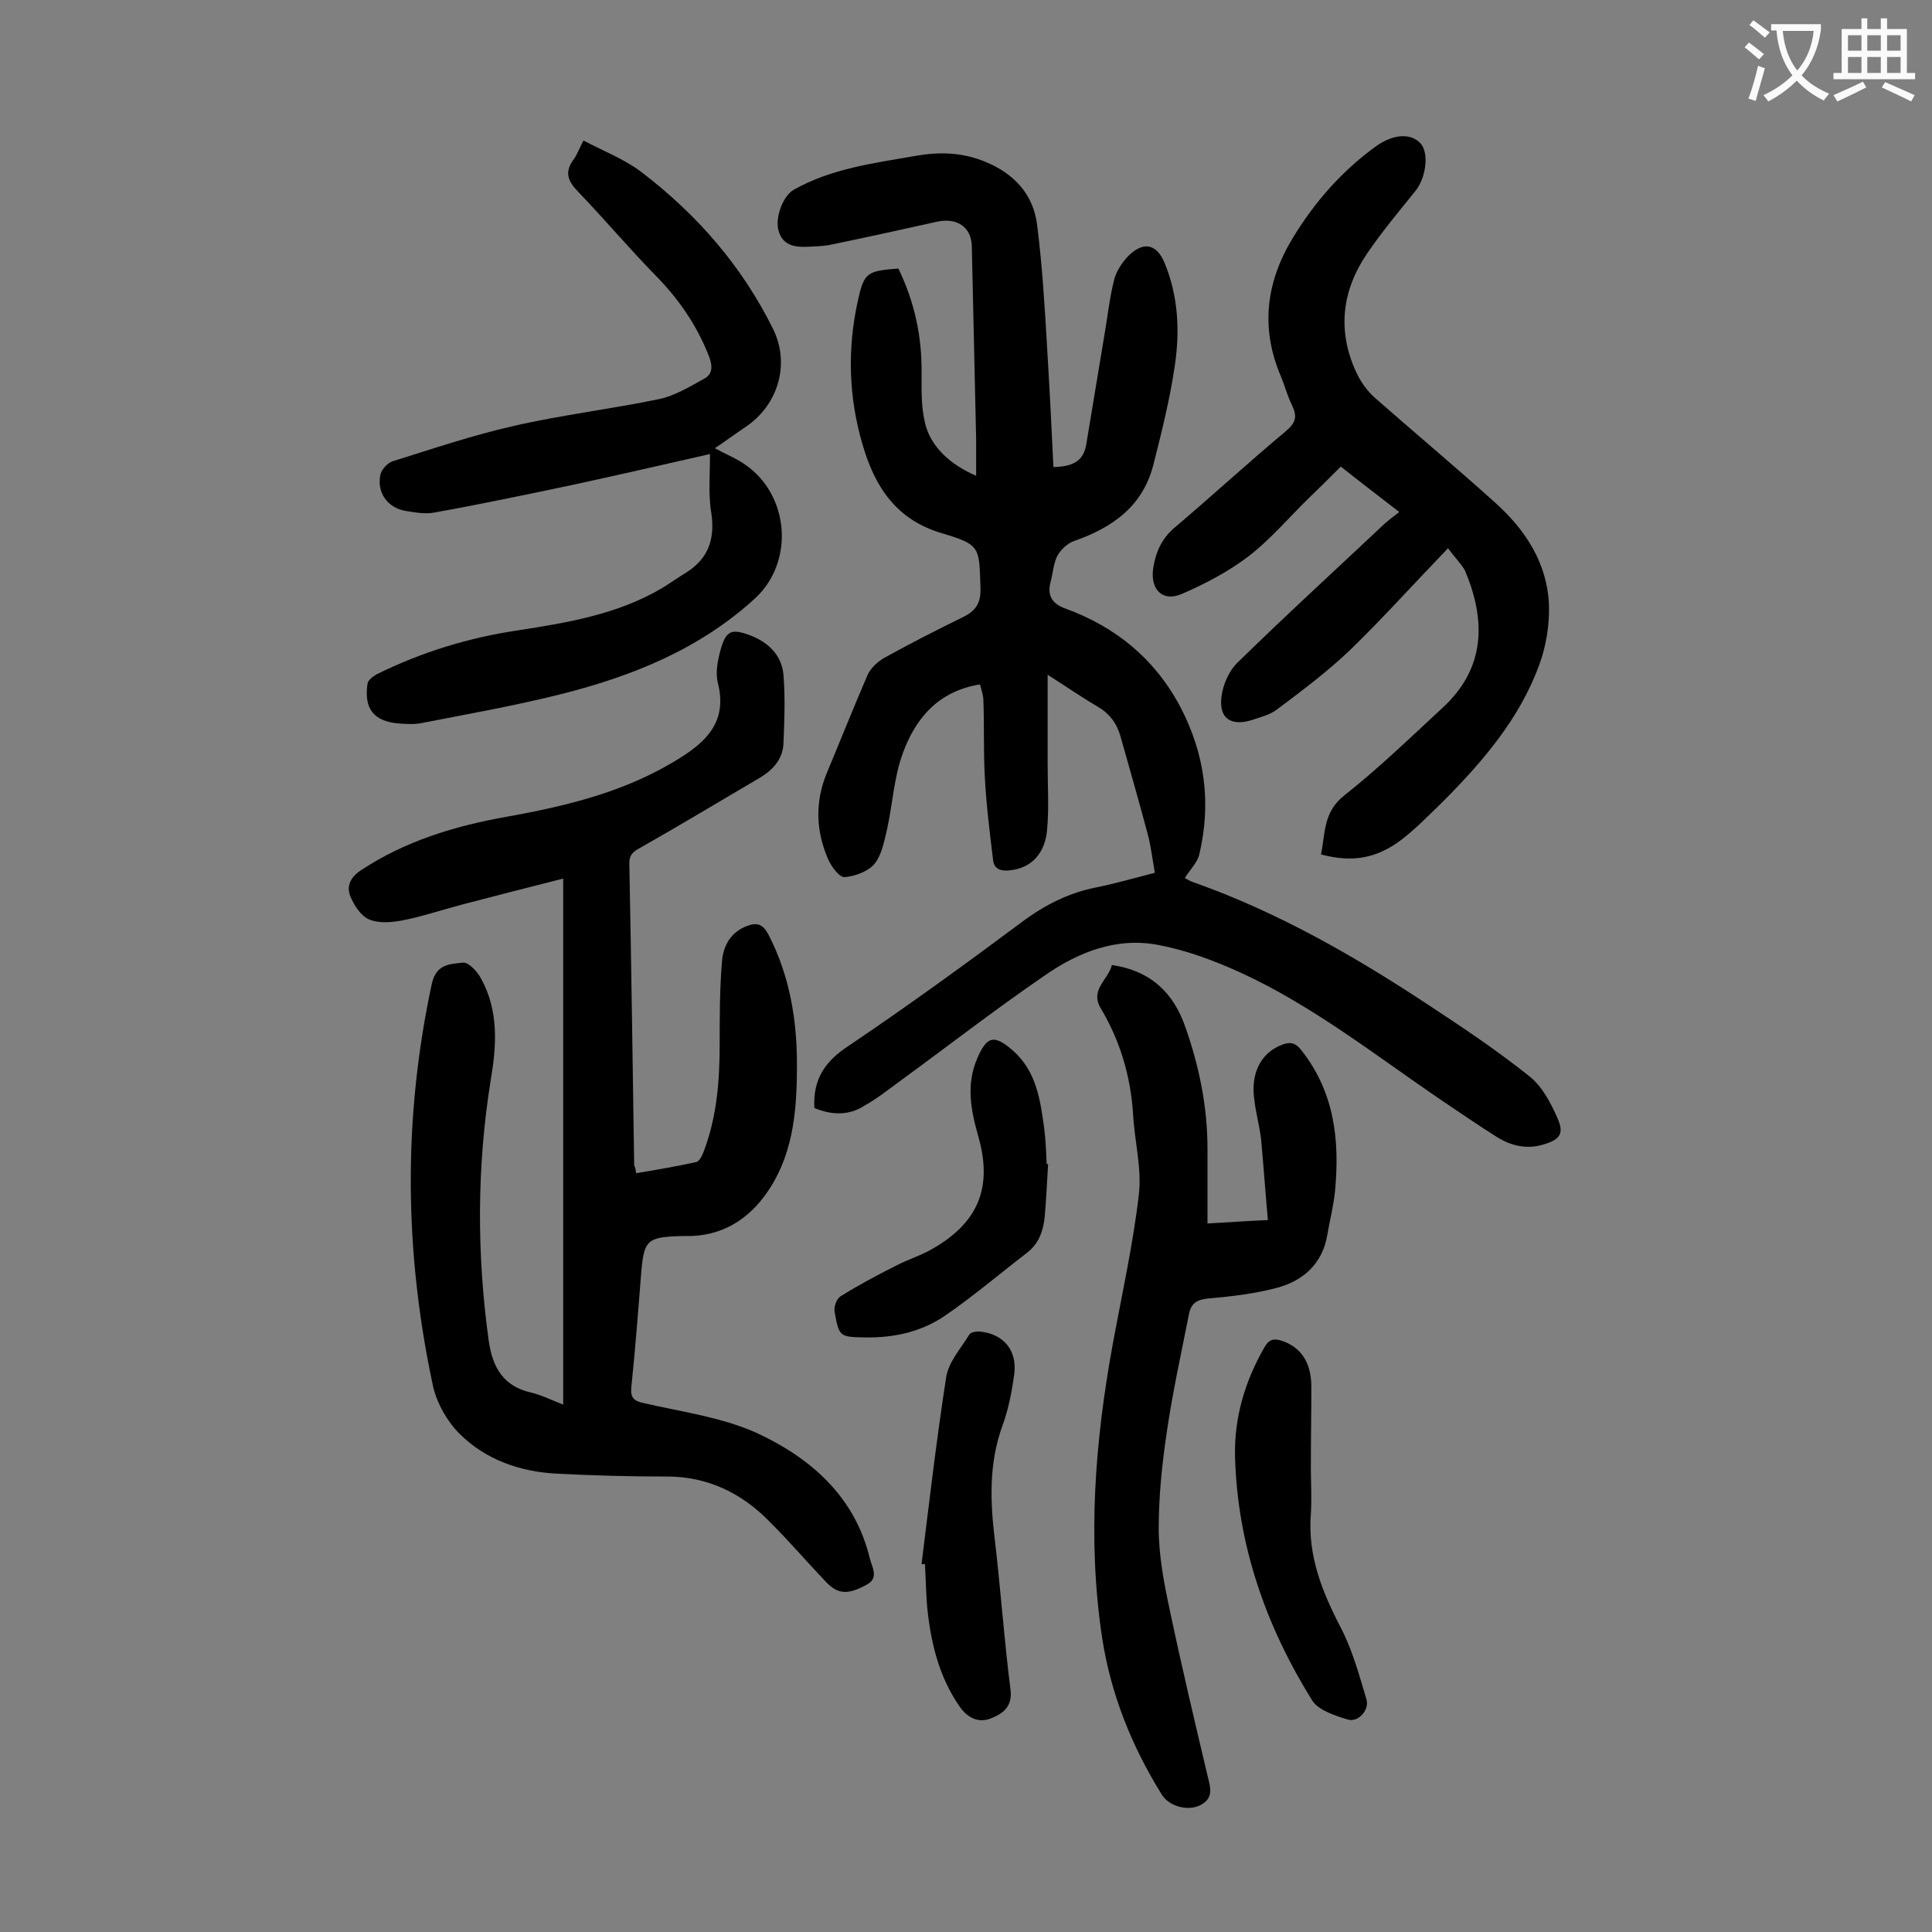 <svg enable-background="new 0 0 400 400" viewBox="0 0 400 400" xmlns="http://www.w3.org/2000/svg"><rect x="0" y="0" width="400" height="400" fill="#808080" stroke="none"/><g fill="#000001"><path d="m168.6 229.4c-.3-6.1 2.3-9.7 7-12.8 12.3-8.3 24.3-17 36.1-25.8 4.7-3.5 9.7-6 15.4-7.1 3.9-.8 7.7-1.9 12-3-.5-2.8-.8-5.5-1.5-8.1-1.8-6.7-3.7-13.4-5.6-20.1-.8-2.8-2.3-4.8-4.9-6.3-3.1-1.8-6.1-3.9-10.2-6.5v18.4c0 4.5.3 9.1-.1 13.6-.4 5.1-3.4 8.1-7.8 8.5-1.7.2-3.2-.2-3.4-2.2-.7-5.7-1.4-11.4-1.7-17.1-.3-5.3-.1-10.6-.3-15.9 0-1-.4-2.1-.7-3.3-8.7 1.4-13.4 7.1-16 14.3-1.8 4.9-2.1 10.4-3.2 15.5-.6 2.5-1.1 5.4-2.6 7.3-1.3 1.6-4 2.6-6.2 2.8-1.1.1-2.7-2.1-3.4-3.6-2.6-5.9-2.8-12-.3-18 2.8-6.7 5.5-13.5 8.4-20.2.6-1.4 2-2.7 3.3-3.5 5.4-3 10.9-5.8 16.4-8.5 2.7-1.3 3.8-2.9 3.7-6.1-.3-8.4.1-8.9-8-11.3-9.5-2.8-13.9-9.7-16.4-18.3-2.9-9.8-3.2-19.8-1-29.8 1.3-5.9 1.9-6.2 8.4-6.7 3.3 6.8 4.9 14 4.8 21.7 0 3.4-.1 6.9.7 10.2 1.1 4.9 5.2 8.7 10.6 11 0-2.6 0-5.1 0-7.5-.3-13.4-.6-26.7-.9-40.1-.1-3.9-3.1-5.9-7.2-5-7.2 1.6-14.4 3.2-21.7 4.7-1.7.4-3.5.4-5.3.5-2.6.1-5-.4-5.8-3.3-.8-2.7.9-7.2 3.1-8.5 7.8-4.4 16.5-5.5 25.1-7 5-.9 9.8-.8 14.6 1.2 5.9 2.4 9.9 6.7 10.7 12.9 1.1 8.5 1.6 17.1 2.1 25.7.5 8.1.9 16.3 1.3 24.6 3.7-.1 6.2-1 6.8-4.7 1.3-7.8 2.6-15.7 3.9-23.5.6-3.6 1-7.2 1.9-10.7.5-1.8 1.7-3.6 3.1-5 3.1-2.9 5.7-2.2 7.3 1.6 2.9 7 3.2 14.3 2.1 21.5-1 6.8-2.7 13.6-4.4 20.3-2.2 8.6-8.4 13-16.4 15.8-1.4.5-2.8 1.8-3.5 3.1-.8 1.6-.9 3.6-1.4 5.4-.7 2.8.3 4.5 3.1 5.5 10.4 3.8 18.5 10.4 23.8 20.4 5.1 9.8 6.4 19.9 3.9 30.5-.4 1.7-1.9 3.1-3 4.9.6.3 1.2.7 1.9.9 17.5 6.2 33.5 15.4 48.9 25.6 7 4.6 14 9.3 20.5 14.5 2.7 2.1 4.5 5.6 5.9 8.8s.4 4.4-3.1 5.4c-3.4 1-6.6.2-9.5-1.6-3.8-2.4-7.6-5-11.3-7.5-13.7-9.3-26.8-19.7-41.9-26.6-5.3-2.4-10.9-4.5-16.6-5.6-8.8-1.8-16.9 1.4-24 6.4-10.2 7-20 14.6-30 21.9-2.3 1.7-4.6 3.5-7.1 4.9-3.2 2.1-6.8 2-10.4.5z"/><path d="m131.7 242.9c4.2-.7 8.3-1.4 12.4-2.3.7-.1 1.3-1.4 1.6-2.2 2.7-7.1 3.3-14.6 3.3-22.1 0-5.8 0-11.7.5-17.5.3-3.1 1.9-5.9 5.2-7.1 2.1-.8 3.3-.3 4.4 1.8 4.4 8.5 5.9 17.6 5.9 26.9 0 8.8-.6 17.6-5.4 25.3-3.7 5.9-9 9.9-16.4 10.2-.6 0-1.1 0-1.7 0-7.7.2-8.2.7-8.8 8.3-.6 7.7-1.2 15.4-2 23.1-.2 2.1.6 2.8 2.6 3.2 7.8 1.8 16 2.9 23.2 6.1 11.3 5.2 20.5 13.2 23.6 26.1.4 1.7 1.9 3.9-.5 5.3-4.1 2.3-6.2 2.1-8.7-.6-3.9-4.1-7.6-8.4-11.6-12.4-5.8-5.9-12.8-9.3-21.2-9.3-7.6 0-15.2-.2-22.9-.6-7.6-.4-14.7-2.9-20.1-8.3-2.5-2.5-4.6-6.2-5.4-9.6-6-27.8-6.3-55.6-.3-83.5.9-4.2 3.9-4.1 6.5-4.4 1.1-.1 2.9 1.8 3.7 3.3 3.7 6.7 3.2 14 2 21-2.9 18.1-2.9 36.1-.4 54.1.8 5.4 3 9.3 8.7 10.6 2.2.5 4.3 1.6 6.7 2.5 0-36.3 0-72.2 0-108.9-7.2 1.8-14.1 3.6-21 5.4-4.2 1.1-8.3 2.5-12.5 3.3-2.2.4-4.8.6-6.8-.3-1.7-.8-3-2.9-3.8-4.8-.8-2.1.1-3.9 2.2-5.3 9.2-6.1 19.5-9.2 30.2-11.1 12.8-2.3 25.2-5.3 36.4-12.5 5.8-3.7 9.2-8 7.3-15.3-.5-2.1 0-4.6.6-6.8 1.1-3.9 2.2-4.4 6-3s6.6 4.1 7 8.1c.4 4.8.2 9.7 0 14.5-.2 3.2-2.3 5.4-5 7-8.2 4.8-16.3 9.7-24.6 14.4-1.5.8-2.4 1.5-2.3 3.5.4 20.8.7 41.6 1 62.3.2.3.3.8.4 1.6z"/><path d="m299.8 113.5c-7.5 7.8-13.6 14.6-20.2 21-4.7 4.5-9.9 8.4-15.1 12.3-1.5 1.2-3.6 1.7-5.4 2.3-4.3 1.3-6.8-.4-6.2-4.9.3-2.4 1.5-5.2 3.2-6.9 10-9.8 20.4-19.3 30.6-28.9.9-.8 1.9-1.5 3-2.4-4.4-3.4-8.2-6.3-12.1-9.4-2.2 2.2-4.4 4.4-6.6 6.5-4.1 4-7.9 8.5-12.4 12-4.2 3.2-9.1 5.8-14 7.9-4 1.7-6.6-1.1-5.8-5.6.5-3.1 1.7-5.8 4.2-8 7.8-6.6 15.4-13.6 23.3-20.2 2-1.7 2.3-3 1.2-5.3-1-2-1.5-4.1-2.4-6.2-4.2-10-2.9-19.5 2.6-28.5 4.5-7.4 10.2-13.9 17.3-19 3.6-2.5 7.2-2.7 9.2-.4 1.7 2.1 1 7.1-1.2 9.8-3.4 4.2-6.9 8.4-9.9 12.8-5.4 7.9-6.3 16.4-2.1 25.1.9 1.8 2.2 3.6 3.7 4.9 8.3 7.3 16.8 14.4 25 21.8 6.2 5.6 10.7 12.5 11 21.2.1 4.1-.6 8.4-2 12.2-4.1 11.3-11.9 20.3-20.3 28.7-2.7 2.6-5.3 5.3-8.3 7.6-5.2 3.9-10.2 4.7-16.6 3 .9-4.3.4-8.7 4.8-12.2 7.1-5.6 13.6-11.9 20.3-18.1 9.1-8.3 9-18.3 4.7-28.5-.8-1.4-2.2-2.8-3.5-4.6z"/><path d="m147 94c-9.2 2.1-18.8 4.3-28.5 6.4-9.5 2-19 4-28.5 5.7-1.9.4-4 0-5.9-.3-3.9-.6-6.2-3.9-5.3-7.7.3-1 1.5-2.3 2.5-2.6 8.3-2.6 16.6-5.4 25-7.3 10-2.3 20.2-3.5 30.3-5.6 3.2-.7 6.3-2.6 9.2-4.2 1.7-.9 1.8-2.5 1-4.6-2.5-6.4-6.2-11.8-11-16.7-5.6-5.7-10.7-11.8-16.2-17.5-2.1-2.2-2.7-4-.9-6.5.7-.9 1.1-2.1 2.1-4 4.2 2.2 8.6 3.9 12.1 6.6 11.5 8.8 20.8 19.5 27.2 32.5 3.5 7.2 1 15.6-5.6 20.1-2.1 1.4-4.1 2.9-6.5 4.5 2.2 1.2 4.2 2 6 3.2 9.5 6.3 10.6 20.4 2.2 28-11.4 10.4-25.3 16-40 19.7-9.5 2.4-19.2 4.1-28.9 6-1.5.3-3.1.2-4.6.1-5.3-.4-7.4-3-6.6-8.3.1-.7 1.2-1.5 1.9-1.9 9.3-4.6 19.1-7.6 29.3-9.1 10.3-1.6 20.5-3.3 29.7-8.7 1.8-1.1 3.5-2.3 5.3-3.4 4.4-2.9 5.7-6.8 5-12-.7-4-.3-8.1-.3-12.4z"/><path d="m230.2 199.8c8.2 1.2 12.8 5.9 15.2 12.8 2.9 8.2 4.6 16.6 4.6 25.3v15.4c4-.2 7.8-.5 12.5-.7-.5-5.6-.9-11.2-1.4-16.7-.3-2.7-1.1-5.4-1.4-8.2-.8-5.4 1.3-9.6 5.5-11.3 1.7-.7 2.9-.7 4.2 1 6.9 8.7 8 18.7 7 29.2-.3 3.1-1.1 6.1-1.6 9.1-1 5.9-4.9 9.4-10.3 10.9-4.5 1.2-9.3 1.8-14 2.2-2.4.2-3.8.8-4.3 3.1-1.6 8.1-3.4 16.2-4.6 24.4-1 6.7-1.7 13.4-1.7 20.1 0 5.7 1.1 11.4 2.3 17 2.4 11.4 5.1 22.8 7.8 34.2.6 2.5 1.4 4.7-1.6 6.2-2.5 1.2-6.4.2-7.9-2.3-6.2-10-10.5-20.7-12.3-32.3-3.1-20.5-1.5-40.8 2.2-61 1.9-10.3 4.2-20.6 5.4-31 .6-5.4-.9-10.9-1.2-16.4-.5-8-2.7-15.4-6.8-22.2-2.1-3.8 1.7-5.8 2.4-8.8z"/><path d="m190.8 323.8c1.6-12.9 3.1-25.8 5.1-38.7.5-3.1 3-5.9 4.8-8.8.3-.5 1.5-.7 2.3-.6 4.7.5 7.6 3.8 7 8.7-.5 3.7-1.2 7.4-2.5 10.9-2.8 7.8-2.5 15.7-1.5 23.8 1.2 10.2 1.9 20.4 3.2 30.6.5 3.7-1.6 5.1-4.1 6.1-2.6 1-4.9-.2-6.5-2.6-4-5.8-5.7-12.4-6.5-19.2-.4-3.4-.4-6.8-.6-10.2-.3.1-.5.1-.7 0z"/><path d="m271.4 303.8c0 3.2.2 6.4 0 9.6-.7 8.6 2.3 16.1 6.2 23.6 2.4 4.6 3.8 9.8 5.3 14.8.7 2.2-1.7 4.9-3.9 4.2-2.6-.8-6-1.9-7.3-3.9-9.6-15.4-15.5-32.2-16-50.5-.2-8 2-15.5 6-22.5.9-1.7 1.9-2.1 3.7-1.5 3.9 1.3 6 4.4 6.1 9.2 0 5.7-.1 11.3-.1 17z"/><path d="m217 241c-.2 3.6-.4 7.3-.7 10.9-.3 2.9-1.2 5.6-3.7 7.5-5.6 4.3-11 8.9-16.8 12.9-4.9 3.4-10.6 4.7-16.7 4.6-5.2-.1-5.4-.1-6.3-5.3-.2-1 .4-2.7 1.2-3.2 3.7-2.3 7.6-4.4 11.6-6.4 2.3-1.2 4.9-2 7.2-3.3 9.8-5.5 12.8-12.9 9.7-23.6-1.5-5.3-2.5-10.5-.2-15.9 2-4.7 3.5-5.1 7.4-1.7 4.9 4.3 5.7 10.3 6.5 16.2.3 2.4.4 4.9.5 7.3z"/></g><path d="m362.1 8.8c1.1.8 2.1 1.6 3.1 2.4l-1 1.1c-1.3-1.1-2.3-2-3-2.5zm1.9 4.8c.5.2.9.4 1.4.5-.6 2.3-1.3 4.5-1.9 6.8l-1.5-.5c.8-2.1 1.4-4.3 2-6.8zm-1-9.4c1.3.9 2.4 1.8 3.4 2.5l-1 1.1c-1.4-1.2-2.4-2.1-3.2-2.6zm3.7 2.2v-1.4h10.3v1.2c-.5 3.6-1.8 6.8-4 9.4 1.5 1.6 3.4 2.8 5.7 3.8-.3.4-.7.8-1.1 1.4-2.3-1.1-4.1-2.5-5.6-4.1-1.6 1.6-3.6 3.1-5.9 4.3-.3-.5-.7-.9-1-1.3 2.4-1.1 4.4-2.5 6-4.1-1.9-2.5-3-5.6-3.3-9.3h-1.1zm8.8 0h-6.4c.3 3.3 1.3 6 3 8.2 2-2.3 3.1-5.1 3.4-8.2z" fill="#fafafb"/><path d="m385.3 3.8h1.3v2.2h2.8v-2.2h1.3v2.2h4.1v9.1h1.7v1.3h-16.9v-1.3h1.7v-9.1h4.1v-2.2zm.4 13.1.7 1.2c-1.8.9-3.8 1.9-6 2.9-.2-.4-.5-.8-.8-1.3 2.3-1 4.3-1.9 6.1-2.8zm-3.1-6.4h2.8v-3.2h-2.8zm0 4.6h2.8v-3.3h-2.8zm4-4.6h2.8v-3.2h-2.8zm0 4.6h2.8v-3.3h-2.8zm3.7 1.9c2.1.9 4.1 1.8 6.1 2.7l-.7 1.3c-2.2-1.1-4.2-2-6.1-2.9zm3.2-9.7h-2.8v3.2h2.8zm-2.8 7.8h2.8v-3.3h-2.8z" fill="#fafafb"/></svg>